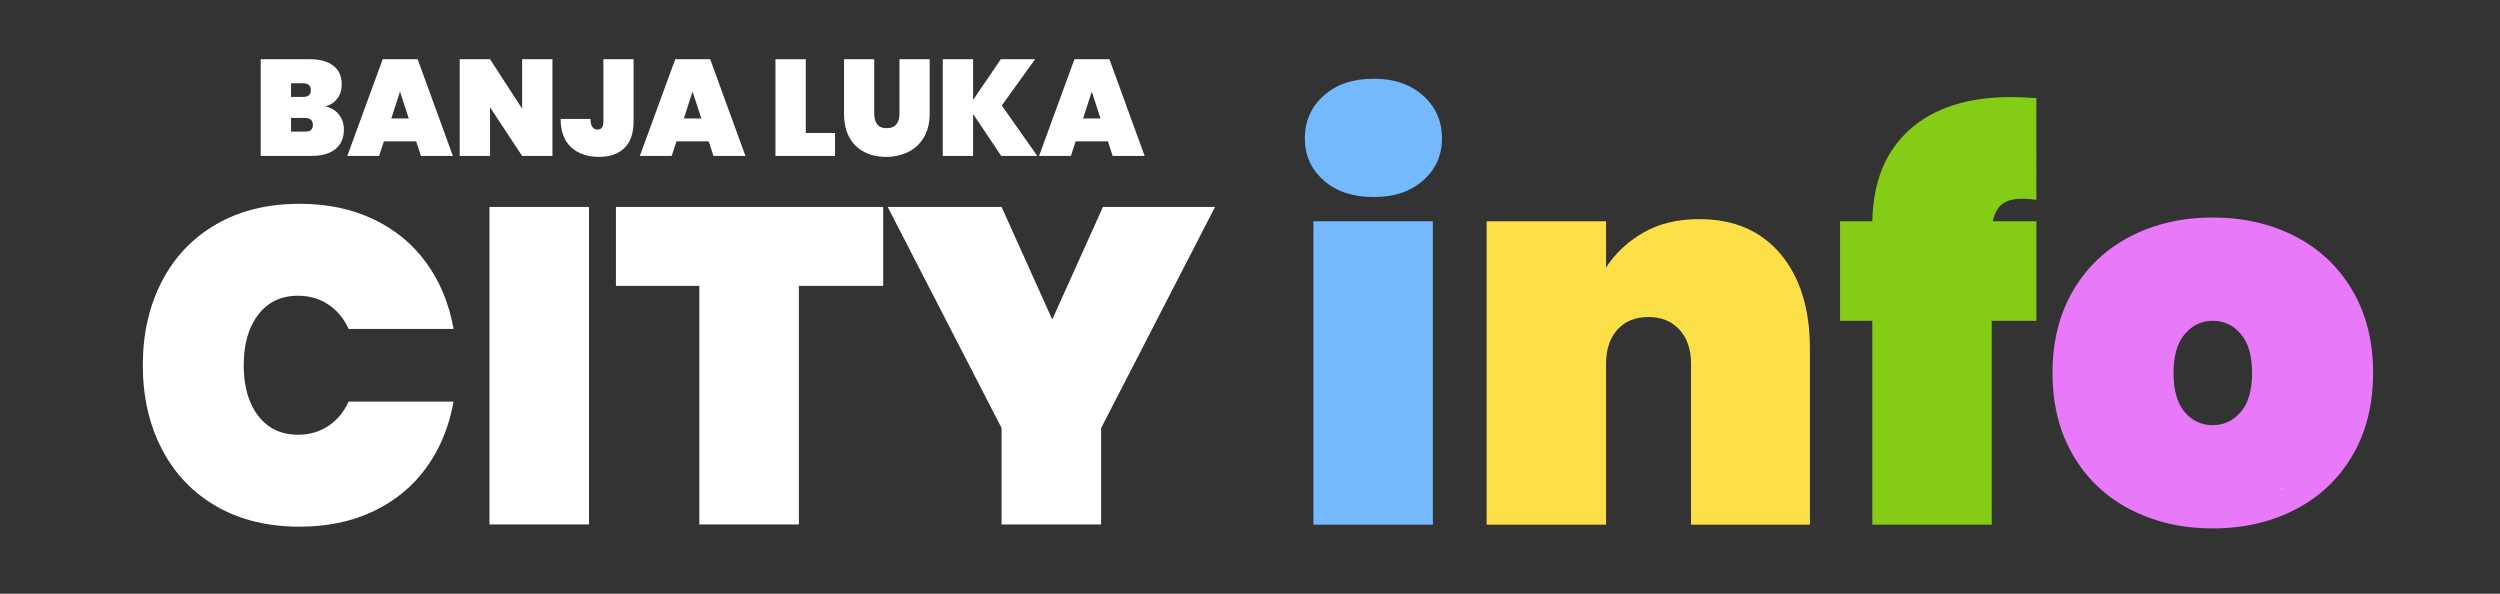 <svg clip-rule="evenodd" fill-rule="evenodd" stroke-linejoin="round" stroke-miterlimit="2" viewBox="0 0 800 190" xmlns="http://www.w3.org/2000/svg"><rect x="0" y="0" width="800" height="190" fill="#333333" stroke="none"/><g fill="#fff" fill-rule="nonzero" transform="translate(-4)"><path d="m108.146 34.029c1.865.437 3.315 1.333 4.349 2.688s1.551 2.921 1.551 4.698c0 2.71-.896 4.801-2.687 6.272-1.792 1.471-4.364 2.207-7.714 2.207h-16.215v-30.943h15.778c3.146 0 5.623.685 7.429 2.055 1.807 1.369 2.71 3.365 2.71 5.987 0 1.806-.473 3.329-1.42 4.567s-2.207 2.061-3.781 2.469zm-11.013-3.015h3.758c.874 0 1.523-.175 1.945-.525.423-.349.634-.888.634-1.617 0-.757-.211-1.318-.634-1.682-.422-.365-1.071-.547-1.945-.547h-3.758zm4.414 11.101c.874 0 1.522-.168 1.945-.503.422-.335.633-.881.633-1.639 0-1.486-.859-2.229-2.578-2.229h-4.414v4.371z"/><path d="m137.166 45.218h-10.314l-1.53 4.676h-10.183l11.319-30.943h11.189l11.275 30.943h-10.226zm-2.36-7.299-2.797-8.61-2.797 8.61z"/><path d="m180.783 49.894h-9.702l-10.271-15.559v15.559h-9.702v-30.943h9.702l10.271 15.821v-15.821h9.702z"/><path d="m206.743 18.951v19.973c0 3.701-.969 6.505-2.906 8.413-1.938 1.909-4.655 2.863-8.151 2.863-3.759 0-6.745-1.034-8.959-3.103-2.215-2.069-3.322-5.084-3.322-9.047h9.571c0 1.253.204 2.134.612 2.644s.962.765 1.661.765c.583 0 1.034-.189 1.355-.568.32-.379.481-1.034.481-1.967v-19.973z"/><path d="m230.781 45.218h-10.315l-1.529 4.676h-10.183l11.319-30.943h11.188l11.276 30.943h-10.227zm-2.36-7.299-2.797-8.61-2.798 8.61z"/><path d="m261.854 42.552h9.353v7.342h-19.055v-30.943h9.702z"/><path d="m283.75 18.951v17.438c0 1.428.313 2.557.94 3.388.626.83 1.639 1.245 3.037 1.245 1.399 0 2.433-.415 3.103-1.245.67-.831 1.006-1.96 1.006-3.388v-17.438h9.658v17.438c0 2.943-.612 5.456-1.835 7.539-1.224 2.084-2.899 3.65-5.026 4.699s-4.502 1.573-7.124 1.573-4.946-.524-6.971-1.573-3.606-2.608-4.742-4.677c-1.136-2.068-1.704-4.589-1.704-7.561v-17.438z"/><path d="m324.395 49.894-9.003-13.417v13.417h-9.702v-30.943h9.702v13.024l8.872-13.024h10.97l-10.664 14.816 11.363 16.127z"/><path d="m358.528 45.218h-10.314l-1.53 4.676h-10.183l11.32-30.943h11.188l11.276 30.943h-10.227zm-2.36-7.299-2.797-8.61-2.797 8.61z"/></g><g fill="#fff" transform="translate(-4)"><path d="m49.699 116.877c0-10.046 2.033-18.991 6.099-26.835 4.066-7.845 9.878-13.944 17.435-18.297 7.558-4.353 16.455-6.529 26.692-6.529 8.801 0 16.67 1.65 23.606 4.95 6.936 3.301 12.58 7.965 16.933 13.992s7.247 13.059 8.682 21.095h-33.579c-1.531-3.349-3.708-5.956-6.53-7.821-2.822-1.866-6.051-2.798-9.686-2.798-5.358 0-9.591 2.009-12.7 6.027s-4.664 9.423-4.664 16.216c0 6.792 1.555 12.197 4.664 16.215s7.342 6.027 12.7 6.027c3.635 0 6.864-.932 9.686-2.798 2.822-1.865 4.999-4.472 6.53-7.821h33.579c-1.435 8.036-4.329 15.068-8.682 21.095s-9.997 10.691-16.933 13.992c-6.936 3.3-14.805 4.95-23.606 4.95-10.237 0-19.134-2.176-26.692-6.529-7.557-4.353-13.369-10.452-17.435-18.297-4.066-7.844-6.099-16.789-6.099-26.834z" fill-rule="nonzero"/><path d="m160.626 66.22h31.858v101.6h-31.858z"/><g fill-rule="nonzero"><path d="m286.622 66.22v25.257h-26.979v76.343h-31.857v-76.343h-26.692v-25.257z"/><path d="m392.814 66.22-36.45 70.747v30.853h-31.858v-30.853l-36.449-70.747h36.449l16.216 36.019 16.216-36.019z"/></g></g><g fill-rule="nonzero" transform="translate(-5)"><path d="m444.576 63.061c-6.656 0-11.992-1.778-16.008-5.336-4.016-3.557-6.025-8.032-6.025-13.426 0-5.508 2.009-10.069 6.025-13.684s9.352-5.422 16.008-5.422c6.541 0 11.82 1.807 15.836 5.422 4.017 3.615 6.025 8.176 6.025 13.684 0 5.394-2.008 9.869-6.025 13.426-4.016 3.558-9.295 5.336-15.836 5.336zm18.934 7.746v97.082h-38.212v-97.082z" fill="#74b9fe"/><path d="m548.715 70.119c11.131 0 19.824 3.729 26.078 11.188s9.381 17.557 9.381 30.295v56.287h-38.041v-51.467c0-4.59-1.234-8.234-3.701-10.93-2.467-2.697-5.766-4.046-9.897-4.046-4.246 0-7.574 1.349-9.984 4.046-2.41 2.696-3.615 6.34-3.615 10.93v51.467h-38.212v-97.082h38.212v14.803c2.984-4.59 6.972-8.319 11.964-11.188 4.991-2.869 10.93-4.303 17.815-4.303z" fill="#fde047"/><path d="m656.641 63.922c-2.066-.229-3.5-.344-4.304-.344-2.868 0-5.049.545-6.54 1.635-1.492 1.09-2.525 2.955-3.099 5.594h13.943v31.844h-14.287v65.238h-38.213v-65.238h-10.328v-31.844h10.328c.229-12.623 4.217-22.405 11.963-29.348s18.619-10.414 32.619-10.414c1.606 0 4.246.115 7.918.344z" fill="#84cc16"/><path d="m713.1 169.094c-9.755 0-18.533-2.009-26.336-6.025-7.804-4.016-13.914-9.783-18.332-17.299s-6.627-16.324-6.627-26.422 2.209-18.906 6.627-26.422 10.528-13.283 18.332-17.299c7.803-4.016 16.581-6.025 26.336-6.025 9.754 0 18.532 2.009 26.335 6.025 7.804 4.016 13.914 9.783 18.332 17.299s6.627 16.324 6.627 26.422-2.209 18.906-6.627 26.422-10.528 13.283-18.332 17.299c-7.803 4.016-16.581 6.025-26.335 6.025zm0-33.049c3.557 0 6.54-1.406 8.95-4.218 2.41-2.811 3.615-6.971 3.615-12.479s-1.205-9.668-3.615-12.479c-2.41-2.812-5.393-4.218-8.95-4.218-3.558 0-6.541 1.406-8.951 4.218-2.41 2.811-3.615 6.971-3.615 12.479s1.176 9.668 3.529 12.479c2.352 2.812 5.364 4.218 9.037 4.218z" fill="#e879f9"/></g><path d="m729.803 156.183h.589v.095h-.589z" fill="#fff"/></svg>